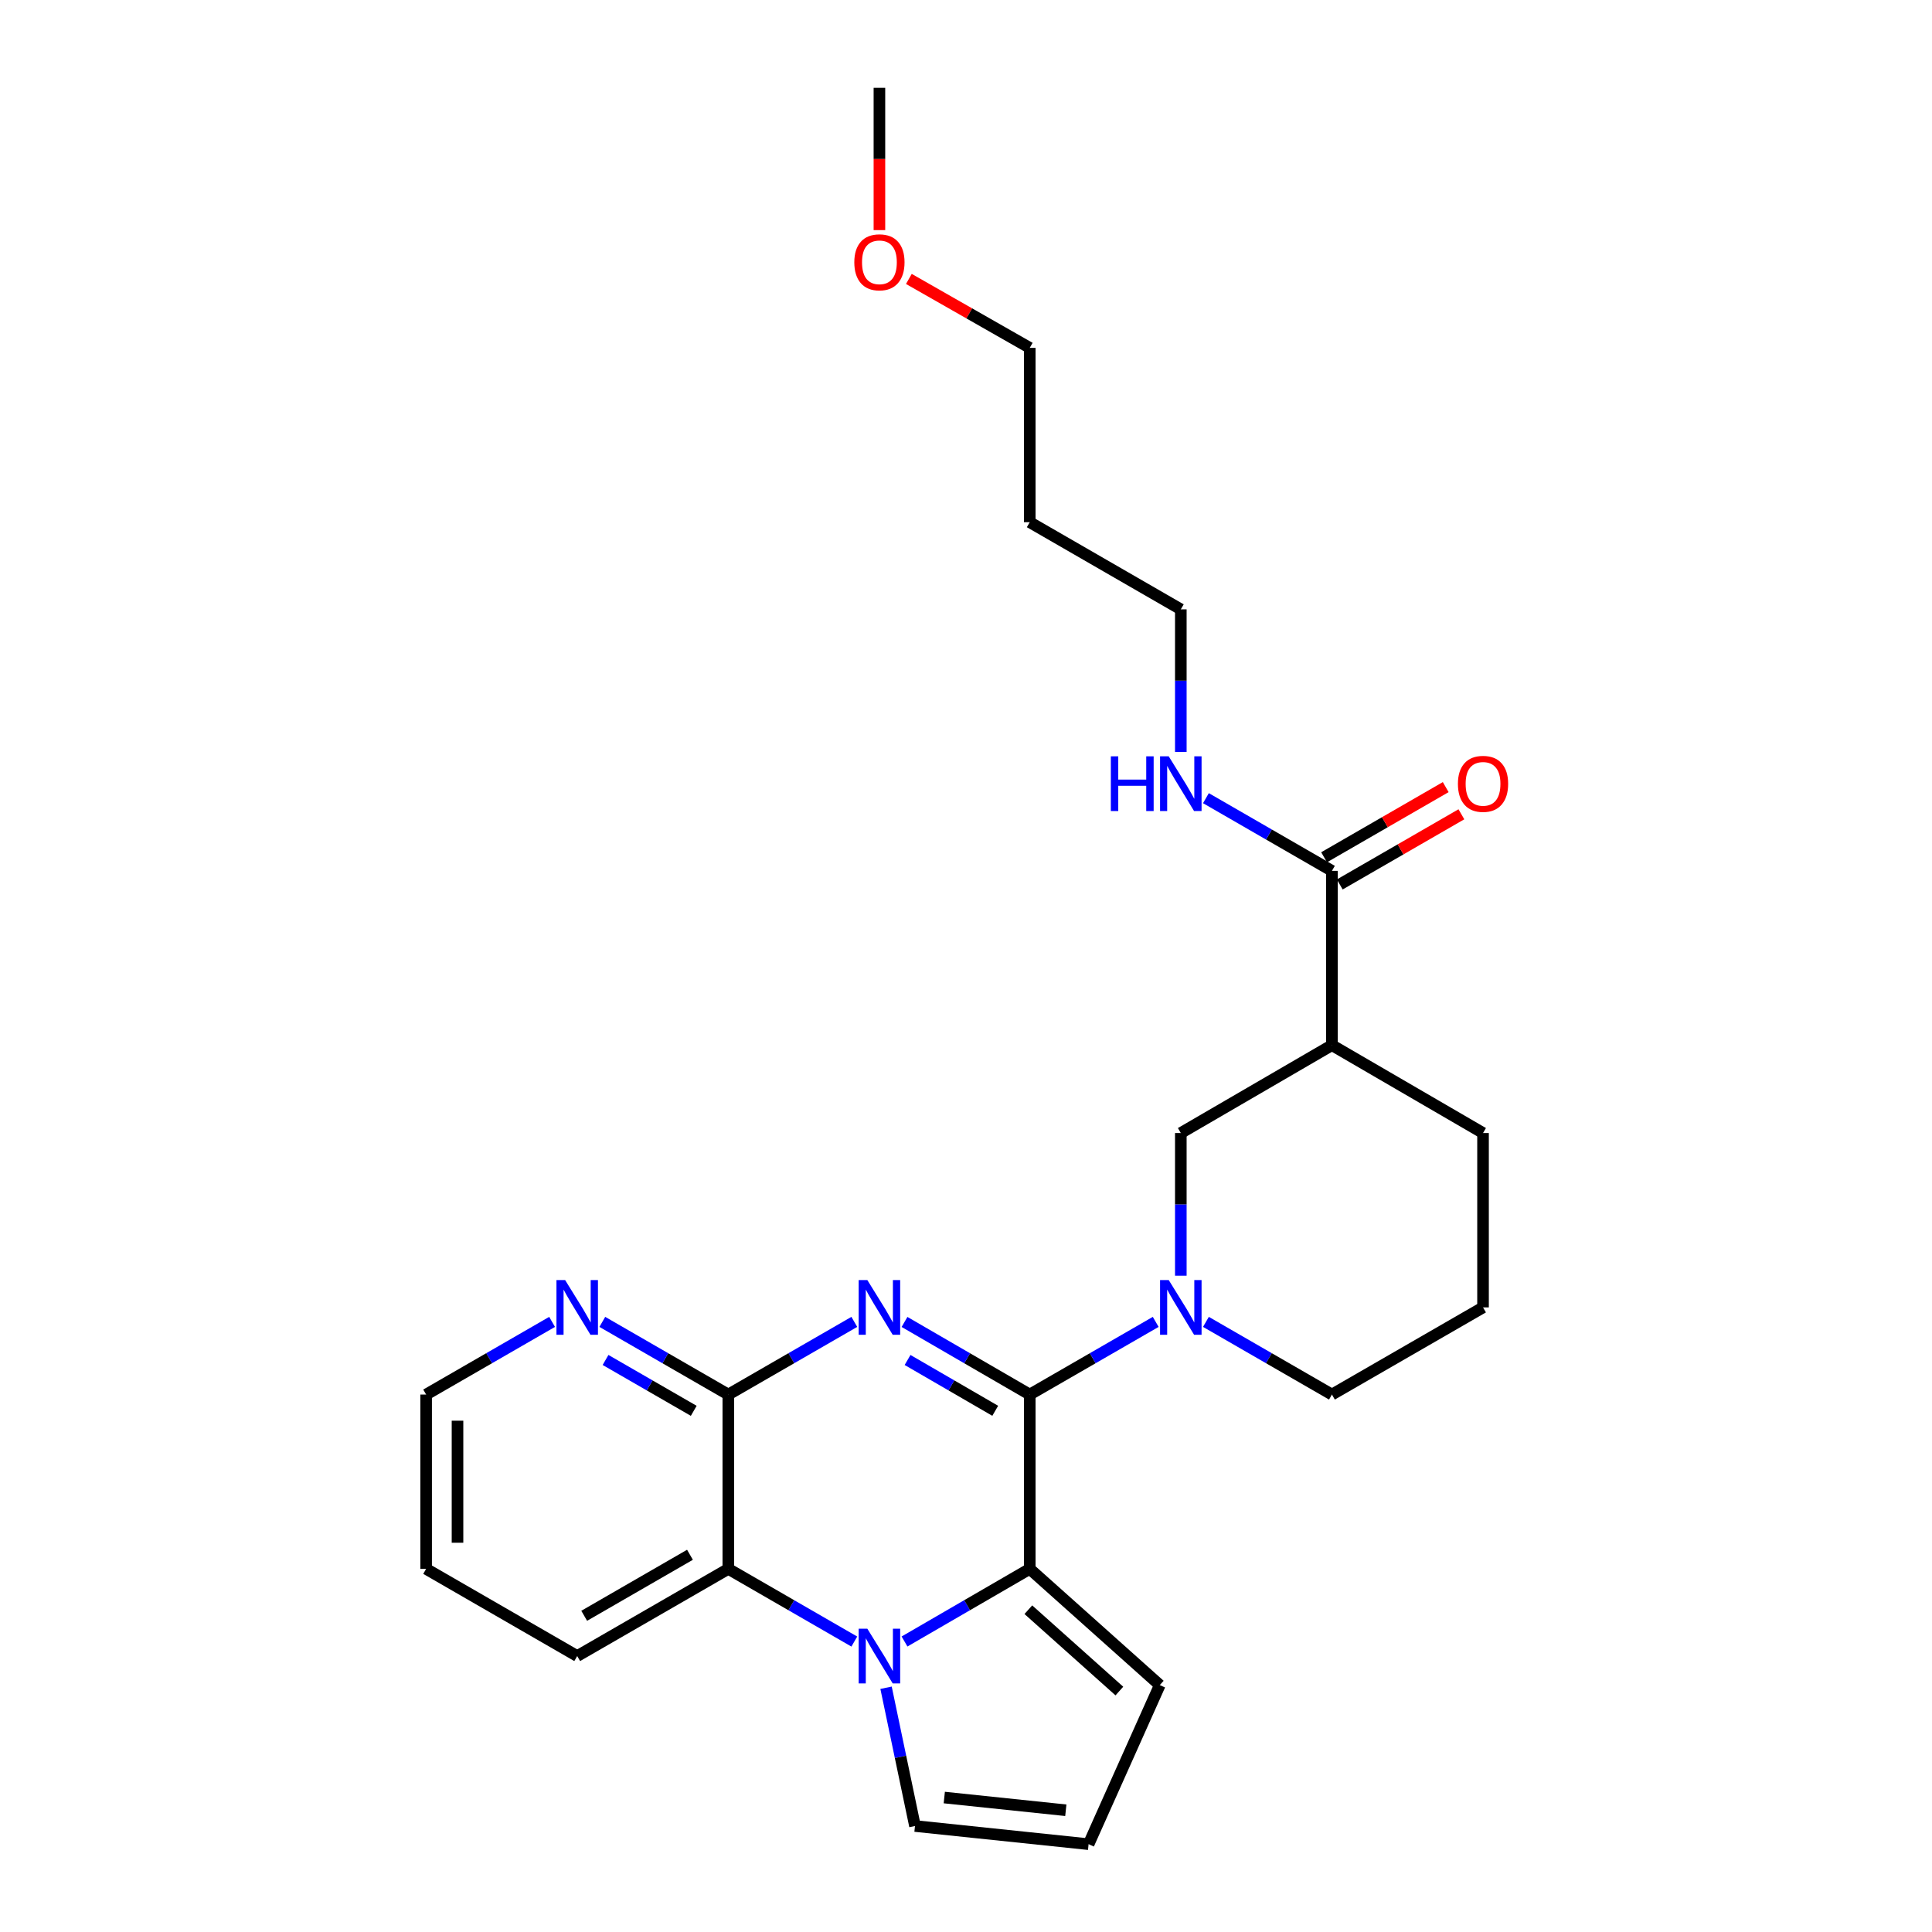 <?xml version='1.0' encoding='iso-8859-1'?>
<svg version='1.1' baseProfile='full'
              xmlns='http://www.w3.org/2000/svg'
                      xmlns:rdkit='http://www.rdkit.org/xml'
                      xmlns:xlink='http://www.w3.org/1999/xlink'
                  xml:space='preserve'
width='1000px' height='1000px' viewBox='0 0 1000 1000'>
<!-- END OF HEADER -->
<rect style='opacity:1.0;fill:#FFFFFF;stroke:none' width='1000' height='1000' x='0' y='0'> </rect>
<path class='bond-0' d='M 532.994,721.819 L 500.585,703.029' style='fill:none;fill-rule:evenodd;stroke:#000000;stroke-width:6px;stroke-linecap:butt;stroke-linejoin:miter;stroke-opacity:1' />
<path class='bond-0' d='M 500.585,703.029 L 468.176,684.238' style='fill:none;fill-rule:evenodd;stroke:#0000FF;stroke-width:6px;stroke-linecap:butt;stroke-linejoin:miter;stroke-opacity:1' />
<path class='bond-0' d='M 515.126,730.231 L 492.44,717.078' style='fill:none;fill-rule:evenodd;stroke:#000000;stroke-width:6px;stroke-linecap:butt;stroke-linejoin:miter;stroke-opacity:1' />
<path class='bond-0' d='M 492.44,717.078 L 469.753,703.925' style='fill:none;fill-rule:evenodd;stroke:#0000FF;stroke-width:6px;stroke-linecap:butt;stroke-linejoin:miter;stroke-opacity:1' />
<path class='bond-2' d='M 532.994,721.819 L 532.994,812.049' style='fill:none;fill-rule:evenodd;stroke:#000000;stroke-width:6px;stroke-linecap:butt;stroke-linejoin:miter;stroke-opacity:1' />
<path class='bond-4' d='M 532.994,721.819 L 565.594,703.012' style='fill:none;fill-rule:evenodd;stroke:#000000;stroke-width:6px;stroke-linecap:butt;stroke-linejoin:miter;stroke-opacity:1' />
<path class='bond-4' d='M 565.594,703.012 L 598.193,684.206' style='fill:none;fill-rule:evenodd;stroke:#0000FF;stroke-width:6px;stroke-linecap:butt;stroke-linejoin:miter;stroke-opacity:1' />
<path class='bond-3' d='M 442.19,684.204 L 409.582,703.012' style='fill:none;fill-rule:evenodd;stroke:#0000FF;stroke-width:6px;stroke-linecap:butt;stroke-linejoin:miter;stroke-opacity:1' />
<path class='bond-3' d='M 409.582,703.012 L 376.974,721.819' style='fill:none;fill-rule:evenodd;stroke:#000000;stroke-width:6px;stroke-linecap:butt;stroke-linejoin:miter;stroke-opacity:1' />
<path class='bond-1' d='M 468.176,849.637 L 500.585,830.843' style='fill:none;fill-rule:evenodd;stroke:#0000FF;stroke-width:6px;stroke-linecap:butt;stroke-linejoin:miter;stroke-opacity:1' />
<path class='bond-1' d='M 500.585,830.843 L 532.994,812.049' style='fill:none;fill-rule:evenodd;stroke:#000000;stroke-width:6px;stroke-linecap:butt;stroke-linejoin:miter;stroke-opacity:1' />
<path class='bond-5' d='M 442.19,849.671 L 409.582,830.86' style='fill:none;fill-rule:evenodd;stroke:#0000FF;stroke-width:6px;stroke-linecap:butt;stroke-linejoin:miter;stroke-opacity:1' />
<path class='bond-5' d='M 409.582,830.86 L 376.974,812.049' style='fill:none;fill-rule:evenodd;stroke:#000000;stroke-width:6px;stroke-linecap:butt;stroke-linejoin:miter;stroke-opacity:1' />
<path class='bond-9' d='M 458.62,873.576 L 466.106,909.36' style='fill:none;fill-rule:evenodd;stroke:#0000FF;stroke-width:6px;stroke-linecap:butt;stroke-linejoin:miter;stroke-opacity:1' />
<path class='bond-9' d='M 466.106,909.36 L 473.593,945.144' style='fill:none;fill-rule:evenodd;stroke:#000000;stroke-width:6px;stroke-linecap:butt;stroke-linejoin:miter;stroke-opacity:1' />
<path class='bond-10' d='M 532.994,812.049 L 600.3,872.2' style='fill:none;fill-rule:evenodd;stroke:#000000;stroke-width:6px;stroke-linecap:butt;stroke-linejoin:miter;stroke-opacity:1' />
<path class='bond-10' d='M 532.269,833.181 L 579.382,875.286' style='fill:none;fill-rule:evenodd;stroke:#000000;stroke-width:6px;stroke-linecap:butt;stroke-linejoin:miter;stroke-opacity:1' />
<path class='bond-11' d='M 376.974,721.819 L 344.366,703.012' style='fill:none;fill-rule:evenodd;stroke:#000000;stroke-width:6px;stroke-linecap:butt;stroke-linejoin:miter;stroke-opacity:1' />
<path class='bond-11' d='M 344.366,703.012 L 311.758,684.204' style='fill:none;fill-rule:evenodd;stroke:#0000FF;stroke-width:6px;stroke-linecap:butt;stroke-linejoin:miter;stroke-opacity:1' />
<path class='bond-11' d='M 359.078,730.244 L 336.253,717.079' style='fill:none;fill-rule:evenodd;stroke:#000000;stroke-width:6px;stroke-linecap:butt;stroke-linejoin:miter;stroke-opacity:1' />
<path class='bond-11' d='M 336.253,717.079 L 313.427,703.914' style='fill:none;fill-rule:evenodd;stroke:#0000FF;stroke-width:6px;stroke-linecap:butt;stroke-linejoin:miter;stroke-opacity:1' />
<path class='bond-27' d='M 376.974,721.819 L 376.974,812.049' style='fill:none;fill-rule:evenodd;stroke:#000000;stroke-width:6px;stroke-linecap:butt;stroke-linejoin:miter;stroke-opacity:1' />
<path class='bond-7' d='M 611.19,660.292 L 611.19,623.376' style='fill:none;fill-rule:evenodd;stroke:#0000FF;stroke-width:6px;stroke-linecap:butt;stroke-linejoin:miter;stroke-opacity:1' />
<path class='bond-7' d='M 611.19,623.376 L 611.19,586.459' style='fill:none;fill-rule:evenodd;stroke:#000000;stroke-width:6px;stroke-linecap:butt;stroke-linejoin:miter;stroke-opacity:1' />
<path class='bond-15' d='M 624.187,684.204 L 656.795,703.012' style='fill:none;fill-rule:evenodd;stroke:#0000FF;stroke-width:6px;stroke-linecap:butt;stroke-linejoin:miter;stroke-opacity:1' />
<path class='bond-15' d='M 656.795,703.012 L 689.403,721.819' style='fill:none;fill-rule:evenodd;stroke:#000000;stroke-width:6px;stroke-linecap:butt;stroke-linejoin:miter;stroke-opacity:1' />
<path class='bond-17' d='M 376.974,812.049 L 298.761,857.169' style='fill:none;fill-rule:evenodd;stroke:#000000;stroke-width:6px;stroke-linecap:butt;stroke-linejoin:miter;stroke-opacity:1' />
<path class='bond-17' d='M 357.127,804.75 L 302.378,836.334' style='fill:none;fill-rule:evenodd;stroke:#000000;stroke-width:6px;stroke-linecap:butt;stroke-linejoin:miter;stroke-opacity:1' />
<path class='bond-6' d='M 689.403,540.979 L 611.19,586.459' style='fill:none;fill-rule:evenodd;stroke:#000000;stroke-width:6px;stroke-linecap:butt;stroke-linejoin:miter;stroke-opacity:1' />
<path class='bond-8' d='M 689.403,540.979 L 689.403,450.757' style='fill:none;fill-rule:evenodd;stroke:#000000;stroke-width:6px;stroke-linecap:butt;stroke-linejoin:miter;stroke-opacity:1' />
<path class='bond-28' d='M 689.403,540.979 L 767.616,586.459' style='fill:none;fill-rule:evenodd;stroke:#000000;stroke-width:6px;stroke-linecap:butt;stroke-linejoin:miter;stroke-opacity:1' />
<path class='bond-13' d='M 693.46,457.791 L 724.938,439.631' style='fill:none;fill-rule:evenodd;stroke:#000000;stroke-width:6px;stroke-linecap:butt;stroke-linejoin:miter;stroke-opacity:1' />
<path class='bond-13' d='M 724.938,439.631 L 756.416,421.472' style='fill:none;fill-rule:evenodd;stroke:#FF0000;stroke-width:6px;stroke-linecap:butt;stroke-linejoin:miter;stroke-opacity:1' />
<path class='bond-13' d='M 685.345,443.724 L 716.823,425.564' style='fill:none;fill-rule:evenodd;stroke:#000000;stroke-width:6px;stroke-linecap:butt;stroke-linejoin:miter;stroke-opacity:1' />
<path class='bond-13' d='M 716.823,425.564 L 748.301,407.405' style='fill:none;fill-rule:evenodd;stroke:#FF0000;stroke-width:6px;stroke-linecap:butt;stroke-linejoin:miter;stroke-opacity:1' />
<path class='bond-14' d='M 689.403,450.757 L 656.795,431.946' style='fill:none;fill-rule:evenodd;stroke:#000000;stroke-width:6px;stroke-linecap:butt;stroke-linejoin:miter;stroke-opacity:1' />
<path class='bond-14' d='M 656.795,431.946 L 624.187,413.135' style='fill:none;fill-rule:evenodd;stroke:#0000FF;stroke-width:6px;stroke-linecap:butt;stroke-linejoin:miter;stroke-opacity:1' />
<path class='bond-26' d='M 473.593,945.144 L 563.453,954.545' style='fill:none;fill-rule:evenodd;stroke:#000000;stroke-width:6px;stroke-linecap:butt;stroke-linejoin:miter;stroke-opacity:1' />
<path class='bond-26' d='M 488.761,930.403 L 551.664,936.984' style='fill:none;fill-rule:evenodd;stroke:#000000;stroke-width:6px;stroke-linecap:butt;stroke-linejoin:miter;stroke-opacity:1' />
<path class='bond-12' d='M 600.3,872.2 L 563.453,954.545' style='fill:none;fill-rule:evenodd;stroke:#000000;stroke-width:6px;stroke-linecap:butt;stroke-linejoin:miter;stroke-opacity:1' />
<path class='bond-21' d='M 285.764,684.206 L 253.165,703.012' style='fill:none;fill-rule:evenodd;stroke:#0000FF;stroke-width:6px;stroke-linecap:butt;stroke-linejoin:miter;stroke-opacity:1' />
<path class='bond-21' d='M 253.165,703.012 L 220.566,721.819' style='fill:none;fill-rule:evenodd;stroke:#000000;stroke-width:6px;stroke-linecap:butt;stroke-linejoin:miter;stroke-opacity:1' />
<path class='bond-22' d='M 611.19,389.221 L 611.19,352.309' style='fill:none;fill-rule:evenodd;stroke:#0000FF;stroke-width:6px;stroke-linecap:butt;stroke-linejoin:miter;stroke-opacity:1' />
<path class='bond-22' d='M 611.19,352.309 L 611.19,315.398' style='fill:none;fill-rule:evenodd;stroke:#000000;stroke-width:6px;stroke-linecap:butt;stroke-linejoin:miter;stroke-opacity:1' />
<path class='bond-19' d='M 689.403,721.819 L 767.616,676.708' style='fill:none;fill-rule:evenodd;stroke:#000000;stroke-width:6px;stroke-linecap:butt;stroke-linejoin:miter;stroke-opacity:1' />
<path class='bond-16' d='M 767.616,586.459 L 767.616,676.708' style='fill:none;fill-rule:evenodd;stroke:#000000;stroke-width:6px;stroke-linecap:butt;stroke-linejoin:miter;stroke-opacity:1' />
<path class='bond-25' d='M 298.761,857.169 L 220.566,812.049' style='fill:none;fill-rule:evenodd;stroke:#000000;stroke-width:6px;stroke-linecap:butt;stroke-linejoin:miter;stroke-opacity:1' />
<path class='bond-18' d='M 532.994,270.287 L 611.19,315.398' style='fill:none;fill-rule:evenodd;stroke:#000000;stroke-width:6px;stroke-linecap:butt;stroke-linejoin:miter;stroke-opacity:1' />
<path class='bond-23' d='M 532.994,270.287 L 532.994,180.056' style='fill:none;fill-rule:evenodd;stroke:#000000;stroke-width:6px;stroke-linecap:butt;stroke-linejoin:miter;stroke-opacity:1' />
<path class='bond-20' d='M 470.427,144.376 L 501.711,162.216' style='fill:none;fill-rule:evenodd;stroke:#FF0000;stroke-width:6px;stroke-linecap:butt;stroke-linejoin:miter;stroke-opacity:1' />
<path class='bond-20' d='M 501.711,162.216 L 532.994,180.056' style='fill:none;fill-rule:evenodd;stroke:#000000;stroke-width:6px;stroke-linecap:butt;stroke-linejoin:miter;stroke-opacity:1' />
<path class='bond-24' d='M 455.187,119.109 L 455.187,82.282' style='fill:none;fill-rule:evenodd;stroke:#FF0000;stroke-width:6px;stroke-linecap:butt;stroke-linejoin:miter;stroke-opacity:1' />
<path class='bond-24' d='M 455.187,82.282 L 455.187,45.455' style='fill:none;fill-rule:evenodd;stroke:#000000;stroke-width:6px;stroke-linecap:butt;stroke-linejoin:miter;stroke-opacity:1' />
<path class='bond-29' d='M 220.566,721.819 L 220.566,812.049' style='fill:none;fill-rule:evenodd;stroke:#000000;stroke-width:6px;stroke-linecap:butt;stroke-linejoin:miter;stroke-opacity:1' />
<path class='bond-29' d='M 236.806,735.353 L 236.806,798.515' style='fill:none;fill-rule:evenodd;stroke:#000000;stroke-width:6px;stroke-linecap:butt;stroke-linejoin:miter;stroke-opacity:1' />
<path  class='atom-1' d='M 448.927 662.548
L 458.207 677.548
Q 459.127 679.028, 460.607 681.708
Q 462.087 684.388, 462.167 684.548
L 462.167 662.548
L 465.927 662.548
L 465.927 690.868
L 462.047 690.868
L 452.087 674.468
Q 450.927 672.548, 449.687 670.348
Q 448.487 668.148, 448.127 667.468
L 448.127 690.868
L 444.447 690.868
L 444.447 662.548
L 448.927 662.548
' fill='#0000FF'/>
<path  class='atom-2' d='M 448.927 843.009
L 458.207 858.009
Q 459.127 859.489, 460.607 862.169
Q 462.087 864.849, 462.167 865.009
L 462.167 843.009
L 465.927 843.009
L 465.927 871.329
L 462.047 871.329
L 452.087 854.929
Q 450.927 853.009, 449.687 850.809
Q 448.487 848.609, 448.127 847.929
L 448.127 871.329
L 444.447 871.329
L 444.447 843.009
L 448.927 843.009
' fill='#0000FF'/>
<path  class='atom-5' d='M 604.93 662.548
L 614.21 677.548
Q 615.13 679.028, 616.61 681.708
Q 618.09 684.388, 618.17 684.548
L 618.17 662.548
L 621.93 662.548
L 621.93 690.868
L 618.05 690.868
L 608.09 674.468
Q 606.93 672.548, 605.69 670.348
Q 604.49 668.148, 604.13 667.468
L 604.13 690.868
L 600.45 690.868
L 600.45 662.548
L 604.93 662.548
' fill='#0000FF'/>
<path  class='atom-12' d='M 292.501 662.548
L 301.781 677.548
Q 302.701 679.028, 304.181 681.708
Q 305.661 684.388, 305.741 684.548
L 305.741 662.548
L 309.501 662.548
L 309.501 690.868
L 305.621 690.868
L 295.661 674.468
Q 294.501 672.548, 293.261 670.348
Q 292.061 668.148, 291.701 667.468
L 291.701 690.868
L 288.021 690.868
L 288.021 662.548
L 292.501 662.548
' fill='#0000FF'/>
<path  class='atom-14' d='M 754.616 405.717
Q 754.616 398.917, 757.976 395.117
Q 761.336 391.317, 767.616 391.317
Q 773.896 391.317, 777.256 395.117
Q 780.616 398.917, 780.616 405.717
Q 780.616 412.597, 777.216 416.517
Q 773.816 420.397, 767.616 420.397
Q 761.376 420.397, 757.976 416.517
Q 754.616 412.637, 754.616 405.717
M 767.616 417.197
Q 771.936 417.197, 774.256 414.317
Q 776.616 411.397, 776.616 405.717
Q 776.616 400.157, 774.256 397.357
Q 771.936 394.517, 767.616 394.517
Q 763.296 394.517, 760.936 397.317
Q 758.616 400.117, 758.616 405.717
Q 758.616 411.437, 760.936 414.317
Q 763.296 417.197, 767.616 417.197
' fill='#FF0000'/>
<path  class='atom-15' d='M 574.97 391.477
L 578.81 391.477
L 578.81 403.517
L 593.29 403.517
L 593.29 391.477
L 597.13 391.477
L 597.13 419.797
L 593.29 419.797
L 593.29 406.717
L 578.81 406.717
L 578.81 419.797
L 574.97 419.797
L 574.97 391.477
' fill='#0000FF'/>
<path  class='atom-15' d='M 604.93 391.477
L 614.21 406.477
Q 615.13 407.957, 616.61 410.637
Q 618.09 413.317, 618.17 413.477
L 618.17 391.477
L 621.93 391.477
L 621.93 419.797
L 618.05 419.797
L 608.09 403.397
Q 606.93 401.477, 605.69 399.277
Q 604.49 397.077, 604.13 396.397
L 604.13 419.797
L 600.45 419.797
L 600.45 391.477
L 604.93 391.477
' fill='#0000FF'/>
<path  class='atom-21' d='M 442.187 135.765
Q 442.187 128.965, 445.547 125.165
Q 448.907 121.365, 455.187 121.365
Q 461.467 121.365, 464.827 125.165
Q 468.187 128.965, 468.187 135.765
Q 468.187 142.645, 464.787 146.565
Q 461.387 150.445, 455.187 150.445
Q 448.947 150.445, 445.547 146.565
Q 442.187 142.685, 442.187 135.765
M 455.187 147.245
Q 459.507 147.245, 461.827 144.365
Q 464.187 141.445, 464.187 135.765
Q 464.187 130.205, 461.827 127.405
Q 459.507 124.565, 455.187 124.565
Q 450.867 124.565, 448.507 127.365
Q 446.187 130.165, 446.187 135.765
Q 446.187 141.485, 448.507 144.365
Q 450.867 147.245, 455.187 147.245
' fill='#FF0000'/>
</svg>
